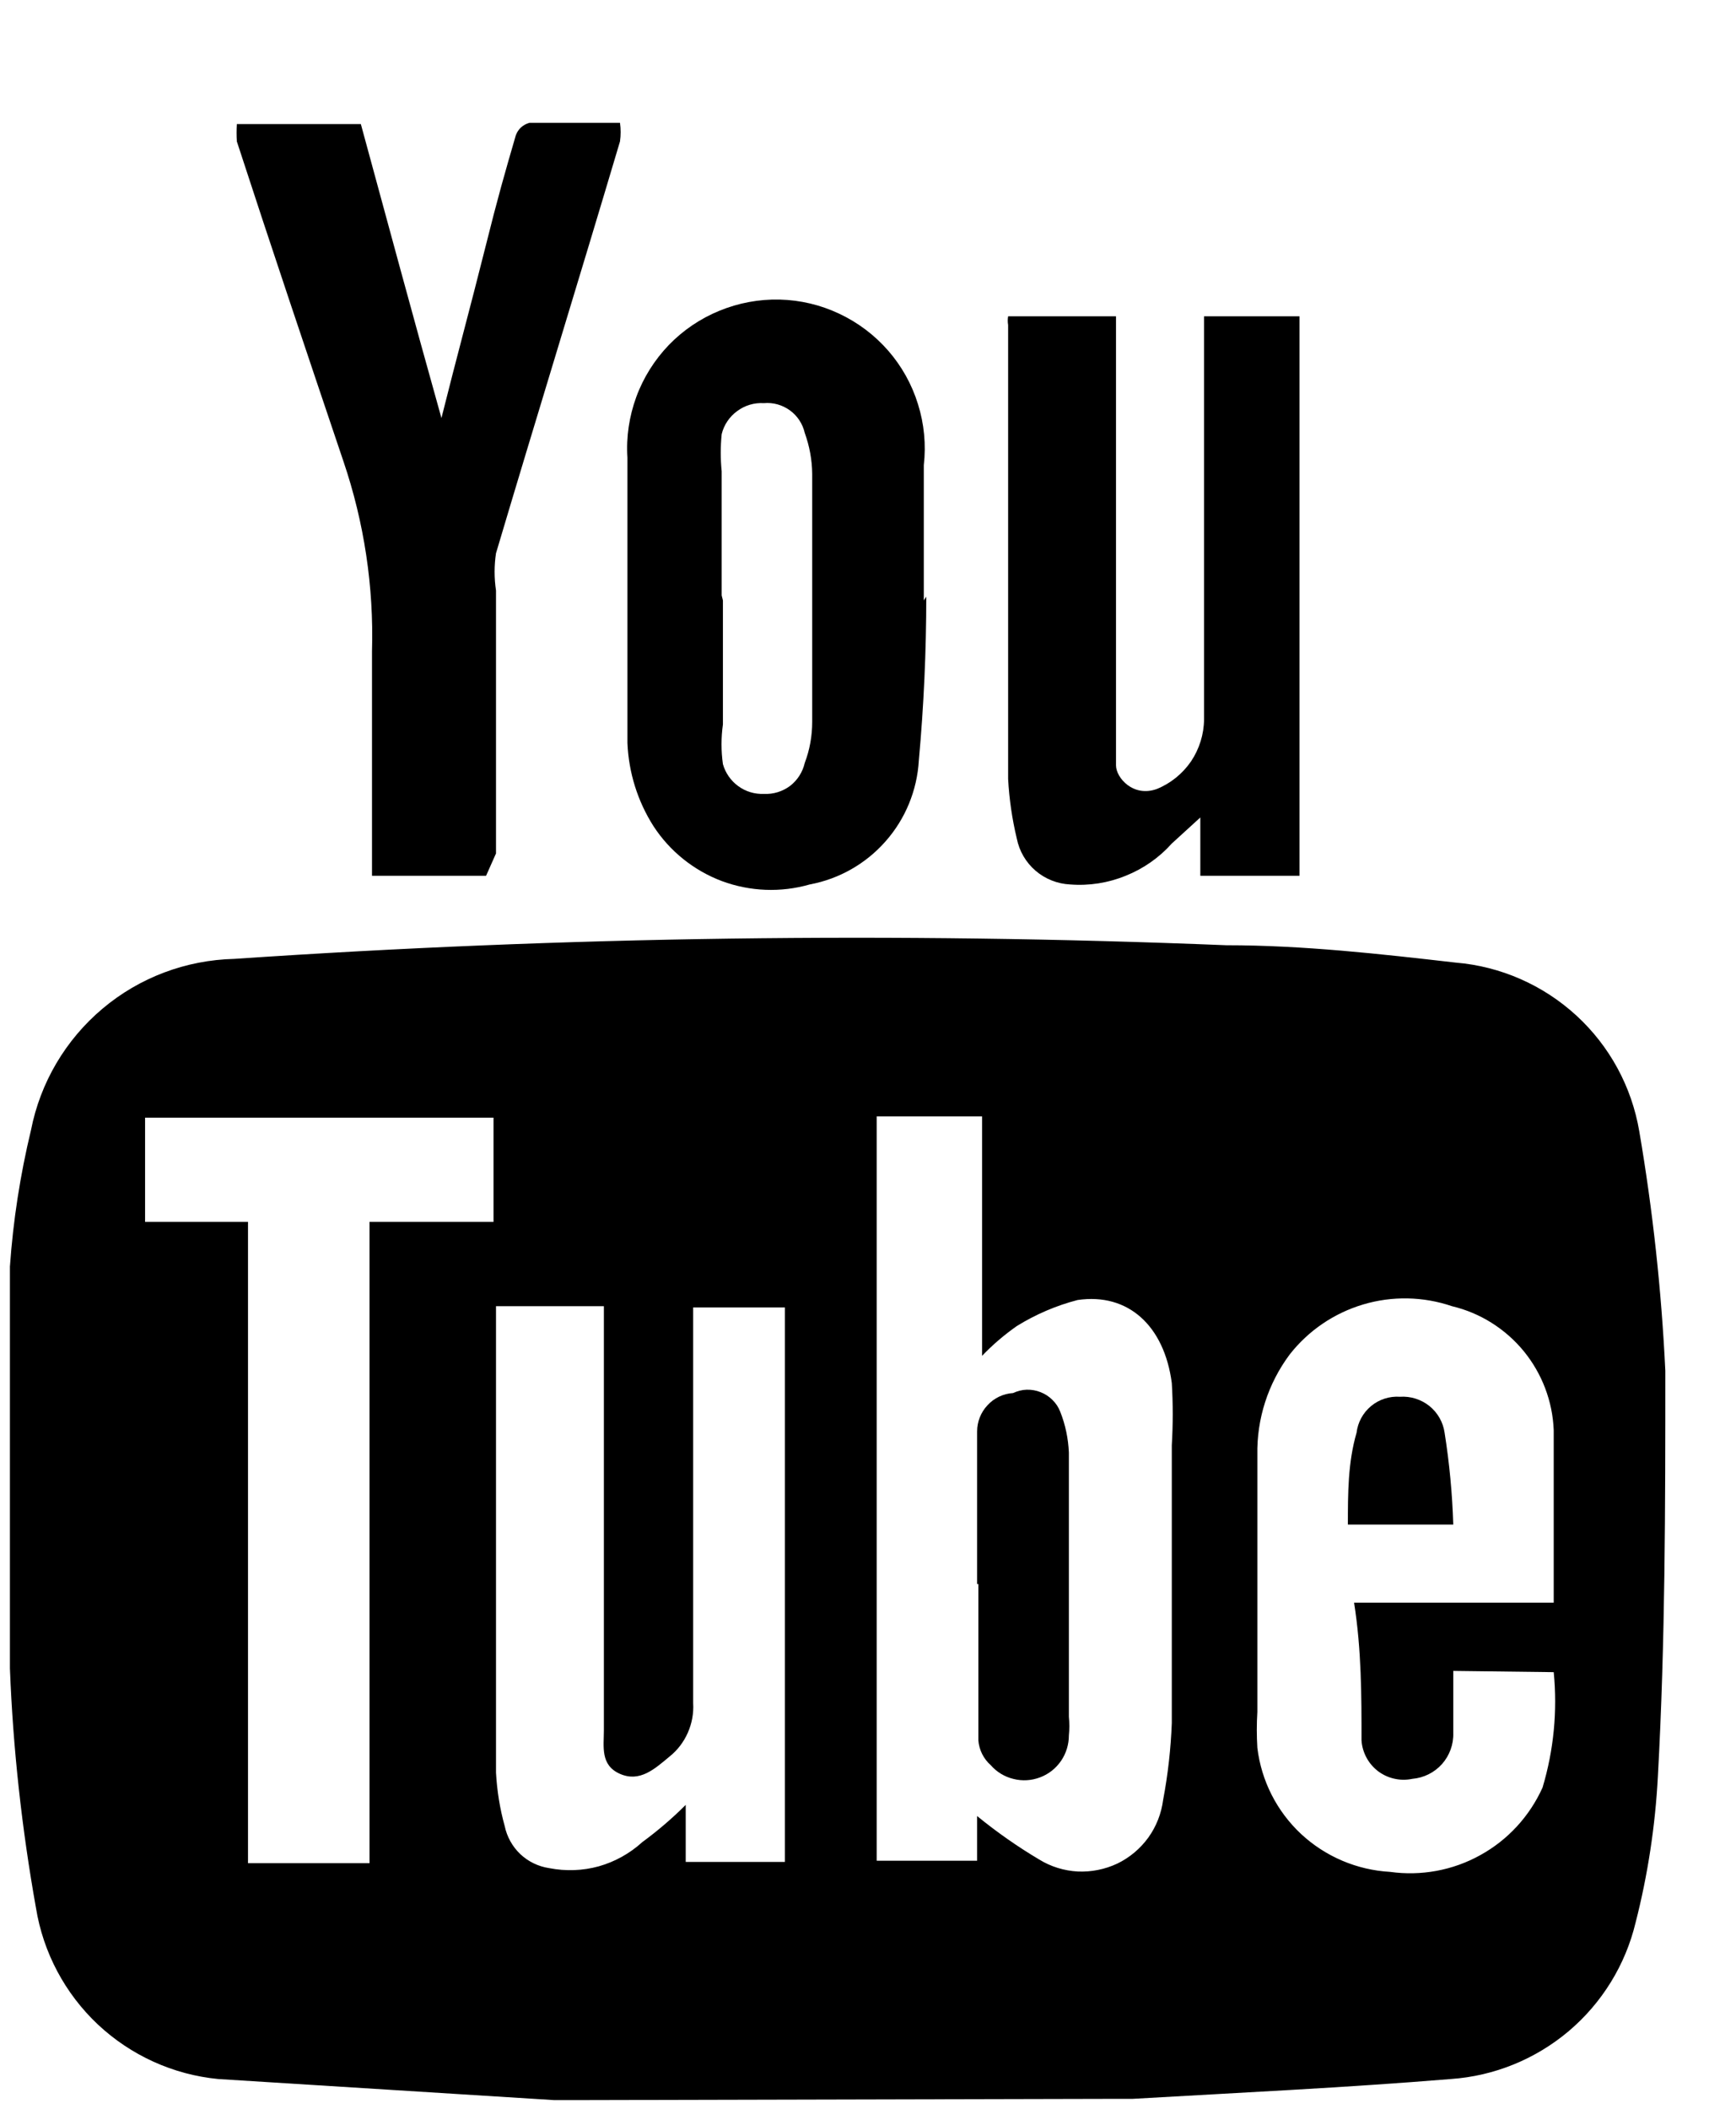 <svg width="14" height="17" viewBox="0 0 14 17" fill="none" xmlns="http://www.w3.org/2000/svg">
<path d="M4.64 16.93H4.47L1.76 16.76C1.397 16.725 1.056 16.57 0.79 16.321C0.524 16.071 0.348 15.74 0.29 15.38C0.176 14.742 0.105 14.097 0.08 13.45C0.08 12.37 0.08 11.29 0.08 10.21C0.106 9.839 0.163 9.471 0.25 9.11C0.325 8.727 0.529 8.382 0.827 8.131C1.125 7.88 1.5 7.739 1.89 7.73C4.553 7.549 7.223 7.512 9.89 7.62C10.51 7.62 11.13 7.69 11.74 7.76C12.102 7.79 12.445 7.941 12.713 8.187C12.981 8.433 13.159 8.761 13.22 9.12C13.329 9.758 13.399 10.403 13.43 11.05C13.43 12.14 13.43 13.23 13.37 14.32C13.349 14.718 13.289 15.114 13.19 15.5C13.108 15.841 12.919 16.147 12.651 16.374C12.383 16.6 12.05 16.736 11.7 16.76C10.85 16.83 9.99 16.87 9.13 16.92H8.9L4.64 16.93ZM7.07 9V15H7.88V14.64C8.038 14.769 8.205 14.886 8.38 14.99C8.474 15.048 8.581 15.081 8.691 15.087C8.801 15.092 8.911 15.07 9.011 15.023C9.11 14.975 9.196 14.903 9.261 14.813C9.325 14.724 9.366 14.619 9.38 14.51C9.419 14.305 9.442 14.098 9.45 13.89V11.65C9.46 11.483 9.46 11.316 9.45 11.15C9.39 10.69 9.1 10.42 8.69 10.48C8.517 10.525 8.352 10.596 8.2 10.69C8.099 10.761 8.005 10.841 7.92 10.93V9H7.12M11.72 13.47C11.72 13.65 11.72 13.81 11.72 13.97C11.723 14.062 11.69 14.152 11.629 14.221C11.567 14.29 11.482 14.332 11.39 14.34C11.342 14.35 11.293 14.35 11.245 14.339C11.198 14.329 11.153 14.308 11.114 14.279C11.075 14.249 11.043 14.212 11.02 14.169C10.997 14.126 10.983 14.079 10.98 14.03C10.98 13.67 10.98 13.3 10.92 12.92H12.53C12.53 12.44 12.53 11.98 12.53 11.53C12.521 11.297 12.436 11.073 12.288 10.892C12.14 10.712 11.937 10.584 11.71 10.53C11.478 10.451 11.227 10.446 10.993 10.516C10.758 10.586 10.551 10.727 10.4 10.92C10.226 11.154 10.134 11.439 10.14 11.73C10.14 12.42 10.14 13.11 10.14 13.8C10.134 13.897 10.134 13.993 10.14 14.09C10.172 14.356 10.297 14.602 10.493 14.785C10.689 14.967 10.943 15.075 11.21 15.09C11.461 15.125 11.717 15.078 11.938 14.955C12.16 14.833 12.336 14.641 12.44 14.41C12.53 14.109 12.561 13.793 12.53 13.48L11.72 13.47ZM5.59 10.54V10.73C5.59 11.73 5.59 12.73 5.59 13.73C5.595 13.812 5.58 13.893 5.547 13.968C5.514 14.043 5.464 14.109 5.4 14.16C5.28 14.26 5.16 14.37 5 14.3C4.84 14.23 4.87 14.08 4.87 13.95V10.53H4V14.29C4.008 14.435 4.031 14.58 4.07 14.72C4.088 14.807 4.132 14.886 4.196 14.947C4.261 15.008 4.342 15.047 4.43 15.06C4.563 15.086 4.7 15.081 4.83 15.045C4.96 15.008 5.08 14.941 5.18 14.85C5.304 14.759 5.421 14.659 5.53 14.55V15.01H6.33V10.54H5.59ZM2.98 15.02V9.85H3.98V9.01H1.17V9.85H2V15.02H2.98Z" fill="black"/>
<path d="M3.92 7.06H3V6.89C3 6.34 3 5.79 3 5.25C3.015 4.73 2.937 4.212 2.77 3.72C2.48 2.86 2.19 2 1.91 1.14C1.907 1.093 1.907 1.047 1.91 1H2.91C3.12 1.77 3.33 2.55 3.56 3.37C3.68 2.89 3.8 2.45 3.91 2.01C4.02 1.57 4.07 1.4 4.16 1.09C4.169 1.066 4.183 1.044 4.203 1.026C4.222 1.009 4.245 0.997 4.27 0.99H5C5.007 1.04 5.007 1.09 5 1.14C4.67 2.25 4.33 3.35 4 4.46C3.985 4.559 3.985 4.661 4 4.76C4 5.47 4 6.17 4 6.88L3.92 7.06Z" fill="black"/>
<path d="M9.67 2.55H10.48V7.06H9.68V6.59L9.45 6.8C9.348 6.914 9.221 7.003 9.078 7.06C8.936 7.118 8.783 7.142 8.63 7.13C8.527 7.125 8.429 7.086 8.351 7.019C8.273 6.952 8.22 6.861 8.2 6.76C8.162 6.602 8.139 6.442 8.13 6.28V2.62C8.126 2.597 8.126 2.573 8.13 2.55H9V5.86C9 5.96 9 6.07 9 6.17C9 6.27 9.14 6.43 9.33 6.36C9.441 6.315 9.537 6.237 9.605 6.138C9.672 6.038 9.709 5.92 9.71 5.8V2.55H9.67Z" fill="black"/>
<path d="M7.47 4.81C7.47 5.25 7.45 5.69 7.41 6.13C7.396 6.371 7.302 6.601 7.142 6.782C6.983 6.963 6.767 7.086 6.53 7.13C6.297 7.197 6.049 7.187 5.822 7.103C5.596 7.018 5.402 6.863 5.27 6.66C5.142 6.459 5.07 6.228 5.06 5.99C5.06 5.22 5.06 4.45 5.06 3.69C5.049 3.524 5.074 3.357 5.131 3.201C5.188 3.045 5.278 2.902 5.393 2.782C5.509 2.662 5.648 2.568 5.802 2.505C5.956 2.442 6.121 2.411 6.288 2.415C6.454 2.419 6.618 2.458 6.768 2.529C6.919 2.6 7.053 2.701 7.163 2.827C7.272 2.952 7.354 3.099 7.403 3.258C7.453 3.417 7.469 3.585 7.45 3.75C7.45 4.11 7.45 4.48 7.45 4.84M5.83 4.84C5.83 5.18 5.83 5.52 5.83 5.84C5.815 5.946 5.815 6.054 5.83 6.16C5.85 6.231 5.894 6.294 5.953 6.337C6.013 6.381 6.086 6.403 6.16 6.4C6.236 6.404 6.31 6.381 6.371 6.336C6.431 6.29 6.473 6.224 6.49 6.15C6.53 6.045 6.55 5.933 6.55 5.82V3.82C6.549 3.707 6.528 3.596 6.49 3.49C6.473 3.417 6.431 3.352 6.37 3.308C6.309 3.264 6.235 3.243 6.16 3.25C6.083 3.245 6.007 3.268 5.945 3.314C5.883 3.359 5.838 3.425 5.82 3.5C5.81 3.6 5.81 3.7 5.82 3.8C5.82 4.14 5.82 4.48 5.82 4.8" fill="black"/>
<path d="M7.88 12.77V11.54C7.88 11.461 7.91 11.385 7.964 11.328C8.017 11.27 8.091 11.235 8.17 11.23C8.205 11.214 8.242 11.204 8.28 11.203C8.319 11.202 8.357 11.209 8.392 11.223C8.428 11.237 8.46 11.258 8.487 11.285C8.515 11.312 8.536 11.344 8.55 11.38C8.592 11.485 8.615 11.597 8.62 11.71C8.62 12.42 8.62 13.13 8.62 13.84C8.625 13.89 8.625 13.94 8.62 13.99C8.62 14.063 8.598 14.135 8.557 14.195C8.515 14.256 8.457 14.302 8.388 14.328C8.32 14.354 8.245 14.359 8.174 14.341C8.102 14.324 8.038 14.285 7.99 14.23C7.932 14.179 7.896 14.107 7.89 14.03C7.89 13.61 7.89 13.19 7.89 12.77" fill="black"/>
<path d="M11.72 12.29H10.87C10.87 12.04 10.87 11.79 10.94 11.55C10.95 11.466 10.992 11.389 11.057 11.335C11.122 11.281 11.206 11.254 11.29 11.26C11.375 11.254 11.46 11.281 11.527 11.334C11.594 11.388 11.638 11.465 11.65 11.55C11.689 11.795 11.712 12.042 11.72 12.29Z" fill="black"/>
</svg>
